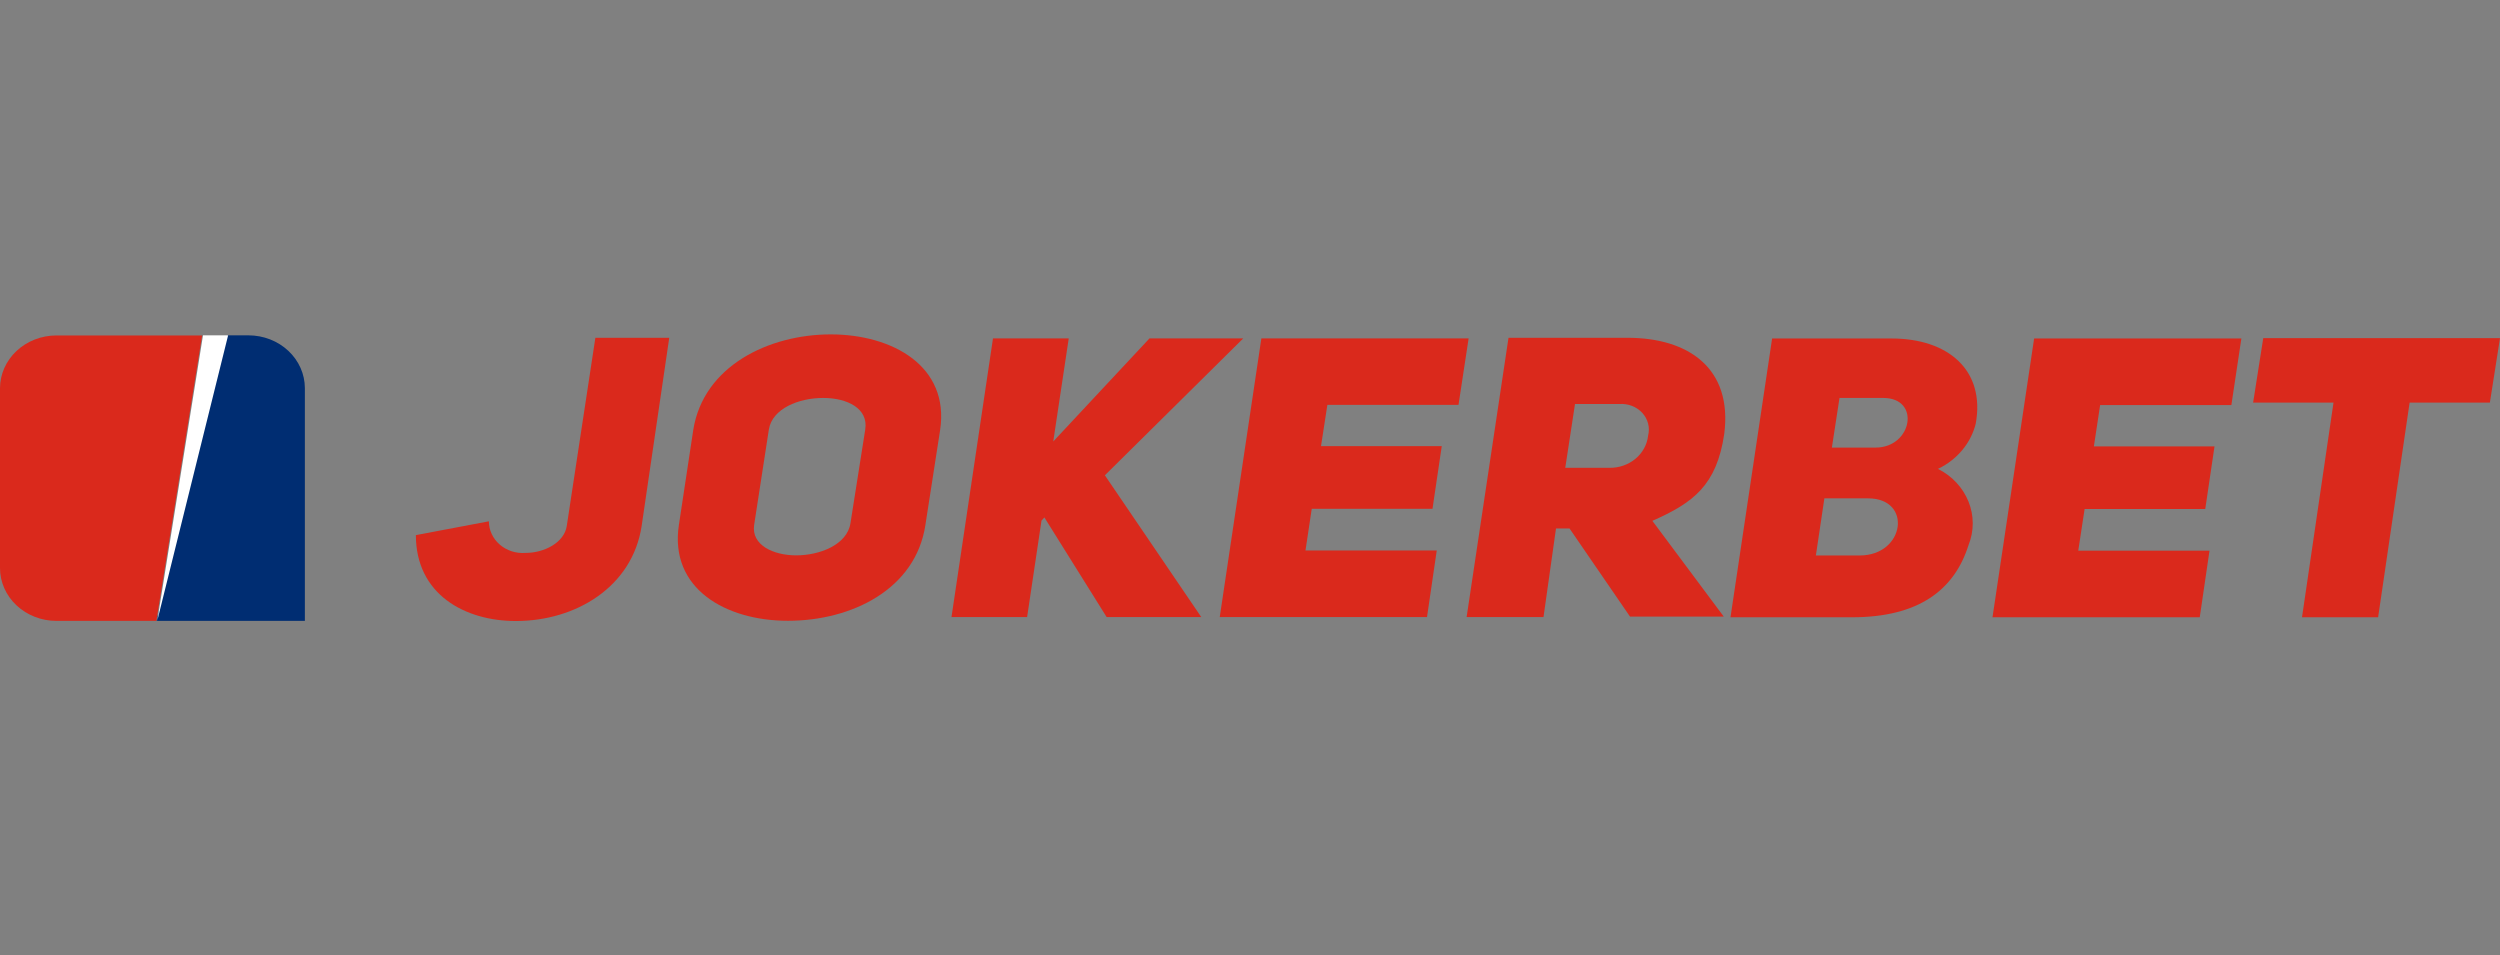 <svg width="157" height="60" viewBox="0 0 157 60" fill="none" xmlns="http://www.w3.org/2000/svg">
<rect x="0" y="0" width="157" height="60" fill="#808080" stroke="none"/>
<g clip-path="url(#clip0_877_148)">
<path d="M121.691 29.438C122.58 29.882 123.266 30.614 123.621 31.497C123.977 32.38 123.977 33.354 123.622 34.237C122.727 37.06 120.482 38.765 116.306 38.765H108.675L111.289 21.257H118.794C122.358 21.257 124.682 23.264 124.077 26.601C123.928 27.205 123.64 27.772 123.233 28.262C122.827 28.752 122.311 29.153 121.722 29.438M116.784 34.884C119.642 34.884 120.113 31.297 117.318 31.297H114.571L114.037 34.884H116.784ZM117.789 28.108C120.089 28.108 120.639 24.991 118.268 24.991H115.521L115.042 28.108H117.789Z" fill="#DA291C"/>
<path d="M131.495 28.034H139.071L138.49 31.966H130.914L130.514 34.583H138.757L138.144 38.765H125.129L127.743 21.257H140.758L140.13 25.439H131.888L131.495 28.034Z" fill="#DA291C"/>
<path d="M151.324 25.285L149.346 38.765H144.566L146.544 25.285H141.496L142.132 21.235H157L156.364 25.285H151.324Z" fill="#DA291C"/>
<path d="M30.701 32.738C30.701 33.013 30.762 33.285 30.881 33.537C30.998 33.789 31.171 34.016 31.387 34.202C31.603 34.389 31.858 34.531 32.136 34.621C32.414 34.71 32.709 34.745 33.001 34.723C34.187 34.723 35.427 34.076 35.592 33.039L37.389 21.213H42.029L40.294 33.039C39.713 36.847 36.173 39 32.397 39C29.178 39 26.117 37.317 26.117 33.605L30.701 32.738Z" fill="#DA291C"/>
<path d="M43.536 27.005C44.172 22.977 48.293 21 52.171 21C56.049 21 59.644 22.999 59.04 27.005L58.114 32.973C57.509 36.979 53.521 38.985 49.478 38.985C45.593 38.985 42.029 36.979 42.633 32.973L43.536 27.005ZM47.359 32.973C47.178 34.237 48.576 34.877 50.005 34.877C51.433 34.877 53.199 34.237 53.411 32.848L54.338 26.968C54.542 25.66 53.223 24.991 51.692 24.991C50.161 24.991 48.497 25.66 48.285 26.968L47.359 32.973Z" fill="#DA291C"/>
<path d="M72.189 21.25H78.076L69.386 29.849L75.438 38.75H69.496L65.587 32.495L65.406 32.694L64.503 38.75H59.754L62.36 21.25H67.117L66.144 27.725L72.189 21.25Z" fill="#DA291C"/>
<path d="M82.959 28.019H90.542L89.961 31.951H82.378L81.985 34.568H90.228L89.616 38.75H76.6L79.214 21.25H92.23L91.594 25.425H83.359L82.959 28.019Z" fill="#DA291C"/>
<path d="M98.565 33.186H97.717L96.932 38.75H92.104L94.734 21.213H102.207C106.061 21.213 108.809 23.146 108.283 27.248C107.804 30.489 106.328 31.577 103.769 32.709L108.251 38.721H102.364L98.565 33.186ZM101.069 29.379C101.672 29.389 102.258 29.186 102.709 28.81C103.16 28.434 103.443 27.913 103.502 27.351C103.565 27.103 103.565 26.844 103.5 26.596C103.436 26.349 103.31 26.119 103.132 25.926C102.954 25.733 102.73 25.582 102.477 25.486C102.225 25.39 101.952 25.351 101.681 25.373H98.91L98.298 29.379H101.069Z" fill="#DA291C"/>
<path d="M15.606 21.059H14.279L9.828 38.992H19.146V24.373C19.144 23.495 18.77 22.653 18.107 22.032C17.444 21.41 16.544 21.061 15.606 21.059Z" fill="#002D72"/>
<path d="M3.54 21.066C2.602 21.068 1.703 21.418 1.039 22.039C0.376 22.66 0.002 23.502 0 24.381V35.678C0.002 36.556 0.376 37.398 1.039 38.019C1.703 38.641 2.602 38.99 3.54 38.992H9.82L12.693 21.066H3.54Z" fill="#DA291C"/>
<path d="M12.748 21.059V21.066L9.875 38.992L14.326 21.059H12.748Z" fill="white"/>
</g>
<defs>
<clipPath id="clip0_877_148">
<rect width="157" height="18" fill="white" transform="translate(0 21)"/>
</clipPath>
</defs>
</svg>
